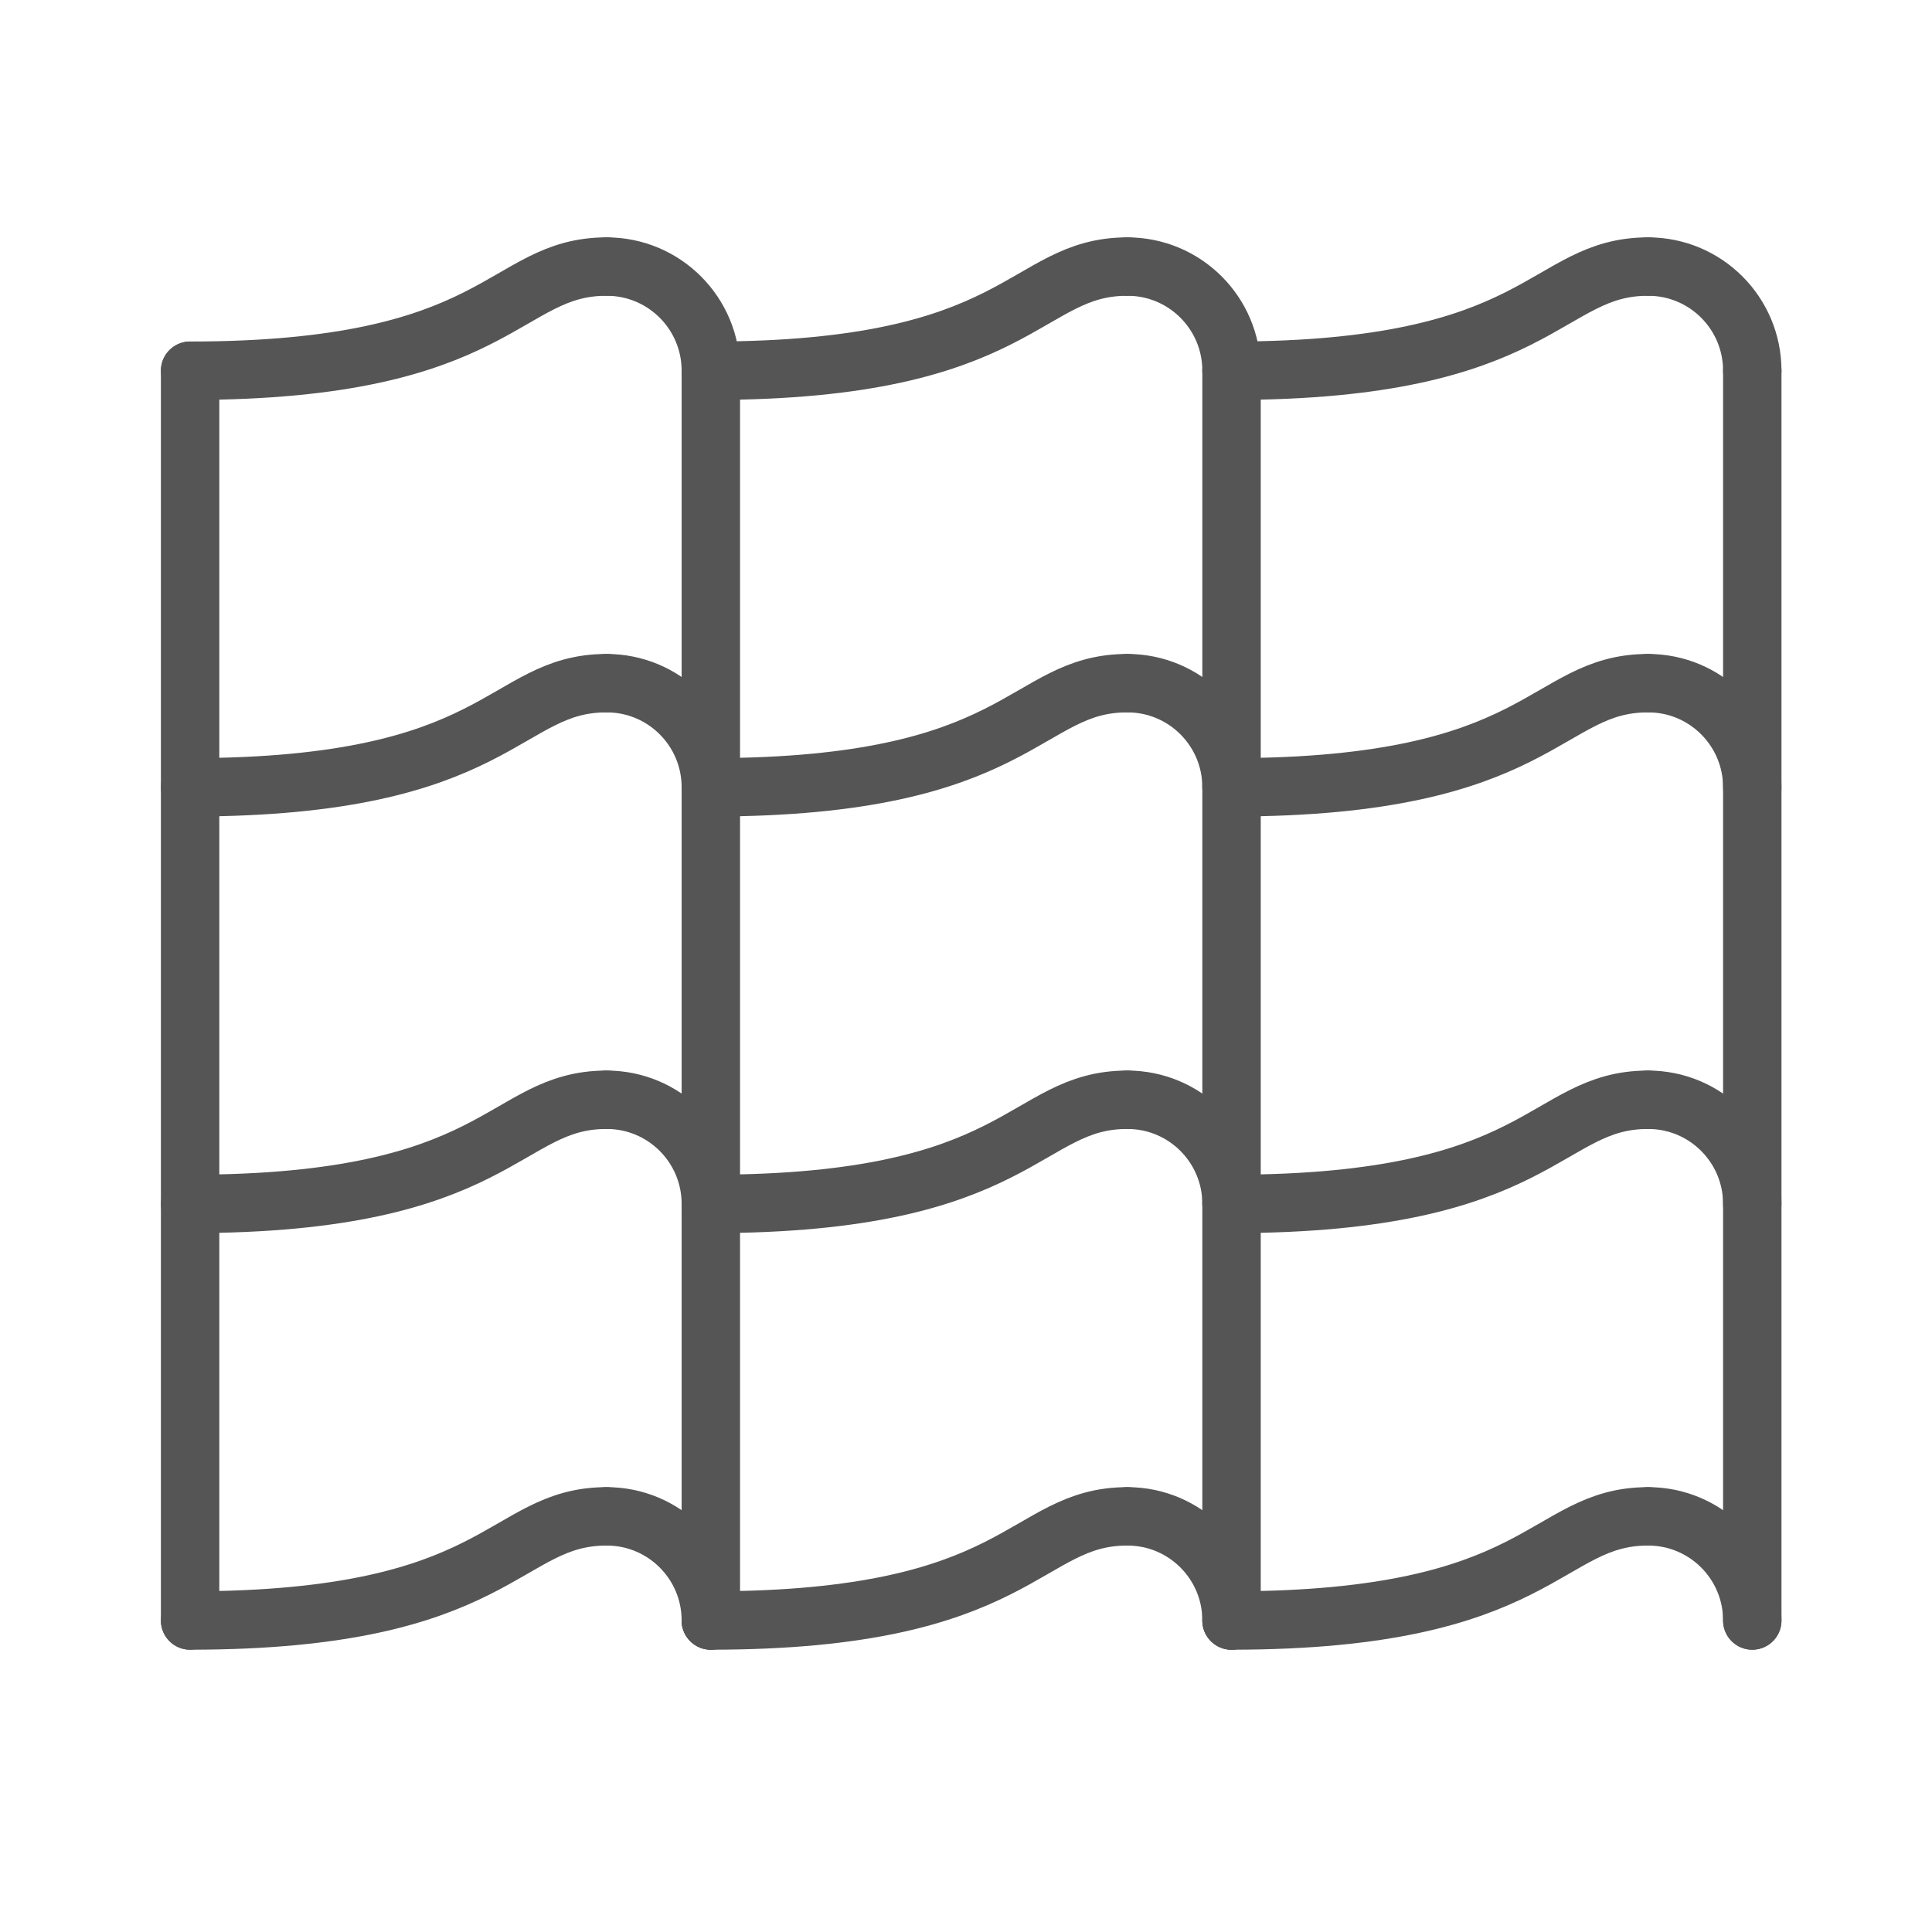 <svg width="43" height="43" viewBox="0 0 43 43" fill="none" xmlns="http://www.w3.org/2000/svg">
<path d="M4.231 36.067C11.184 36.067 11.184 33.749 13.502 33.749" stroke="#555555" stroke-width="1.3" stroke-miterlimit="10" stroke-linecap="round" stroke-linejoin="round"/>
<path d="M15.821 36.067C15.821 34.785 14.784 33.749 13.502 33.749" stroke="#555555" stroke-width="1.3" stroke-miterlimit="10" stroke-linecap="round" stroke-linejoin="round"/>
<path d="M15.821 36.067C22.774 36.067 22.774 33.749 25.092 33.749" stroke="#555555" stroke-width="1.3" stroke-miterlimit="10" stroke-linecap="round" stroke-linejoin="round"/>
<path d="M27.41 36.067C27.41 34.785 26.373 33.749 25.092 33.749" stroke="#555555" stroke-width="1.3" stroke-miterlimit="10" stroke-linecap="round" stroke-linejoin="round"/>
<path d="M27.41 36.067C34.364 36.067 34.364 33.749 36.682 33.749" stroke="#555555" stroke-width="1.3" stroke-miterlimit="10" stroke-linecap="round" stroke-linejoin="round"/>
<path d="M39 36.067C39 34.785 37.963 33.749 36.682 33.749" stroke="#555555" stroke-width="1.3" stroke-miterlimit="10" stroke-linecap="round" stroke-linejoin="round"/>
<path d="M4.231 26.795C11.184 26.795 11.184 24.477 13.502 24.477" stroke="#555555" stroke-width="1.3" stroke-miterlimit="10" stroke-linecap="round" stroke-linejoin="round"/>
<path d="M15.821 26.795C15.821 25.514 14.784 24.477 13.502 24.477" stroke="#555555" stroke-width="1.3" stroke-miterlimit="10" stroke-linecap="round" stroke-linejoin="round"/>
<path d="M27.41 26.795C34.364 26.795 34.364 24.477 36.682 24.477" stroke="#555555" stroke-width="1.3" stroke-miterlimit="10" stroke-linecap="round" stroke-linejoin="round"/>
<path d="M39 26.795C39 25.514 37.963 24.477 36.682 24.477" stroke="#555555" stroke-width="1.3" stroke-miterlimit="10" stroke-linecap="round" stroke-linejoin="round"/>
<path d="M15.821 26.795C22.774 26.795 22.774 24.477 25.092 24.477" stroke="#555555" stroke-width="1.3" stroke-miterlimit="10" stroke-linecap="round" stroke-linejoin="round"/>
<path d="M27.41 26.795C27.41 25.514 26.373 24.477 25.092 24.477" stroke="#555555" stroke-width="1.3" stroke-miterlimit="10" stroke-linecap="round" stroke-linejoin="round"/>
<path d="M4.231 17.523C11.184 17.523 11.184 15.205 13.502 15.205" stroke="#555555" stroke-width="1.3" stroke-miterlimit="10" stroke-linecap="round" stroke-linejoin="round"/>
<path d="M15.821 17.523C15.821 16.242 14.784 15.205 13.502 15.205" stroke="#555555" stroke-width="1.3" stroke-miterlimit="10" stroke-linecap="round" stroke-linejoin="round"/>
<path d="M27.41 17.523C34.364 17.523 34.364 15.205 36.682 15.205" stroke="#555555" stroke-width="1.3" stroke-miterlimit="10" stroke-linecap="round" stroke-linejoin="round"/>
<path d="M39 17.523C39 16.242 37.963 15.205 36.682 15.205" stroke="#555555" stroke-width="1.3" stroke-miterlimit="10" stroke-linecap="round" stroke-linejoin="round"/>
<path d="M15.821 17.523C22.774 17.523 22.774 15.205 25.092 15.205" stroke="#555555" stroke-width="1.3" stroke-miterlimit="10" stroke-linecap="round" stroke-linejoin="round"/>
<path d="M27.41 17.523C27.41 16.242 26.373 15.205 25.092 15.205" stroke="#555555" stroke-width="1.3" stroke-miterlimit="10" stroke-linecap="round" stroke-linejoin="round"/>
<path d="M4.231 8.251C11.184 8.251 11.184 5.933 13.502 5.933" stroke="#555555" stroke-width="1.3" stroke-miterlimit="10" stroke-linecap="round" stroke-linejoin="round"/>
<path d="M15.821 8.251C15.821 6.97 14.784 5.933 13.502 5.933" stroke="#555555" stroke-width="1.3" stroke-miterlimit="10" stroke-linecap="round" stroke-linejoin="round"/>
<path d="M27.41 8.251C34.364 8.251 34.364 5.933 36.682 5.933" stroke="#555555" stroke-width="1.3" stroke-miterlimit="10" stroke-linecap="round" stroke-linejoin="round"/>
<path d="M39 8.251C39 6.97 37.963 5.933 36.682 5.933" stroke="#555555" stroke-width="1.3" stroke-miterlimit="10" stroke-linecap="round" stroke-linejoin="round"/>
<path d="M15.821 8.251C22.774 8.251 22.774 5.933 25.092 5.933" stroke="#555555" stroke-width="1.3" stroke-miterlimit="10" stroke-linecap="round" stroke-linejoin="round"/>
<path d="M27.41 8.251C27.41 6.97 26.373 5.933 25.092 5.933" stroke="#555555" stroke-width="1.3" stroke-miterlimit="10" stroke-linecap="round" stroke-linejoin="round"/>
<path d="M4.231 8.251V36.067" stroke="#555555" stroke-width="1.3" stroke-miterlimit="10" stroke-linecap="round" stroke-linejoin="round"/>
<path d="M15.821 8.251V36.067" stroke="#555555" stroke-width="1.3" stroke-miterlimit="10" stroke-linecap="round" stroke-linejoin="round"/>
<path d="M27.41 8.251V36.067" stroke="#555555" stroke-width="1.3" stroke-miterlimit="10" stroke-linecap="round" stroke-linejoin="round"/>
<path d="M39 8.251V36.067" stroke="#555555" stroke-width="1.3" stroke-miterlimit="10" stroke-linecap="round" stroke-linejoin="round"/>
</svg>
